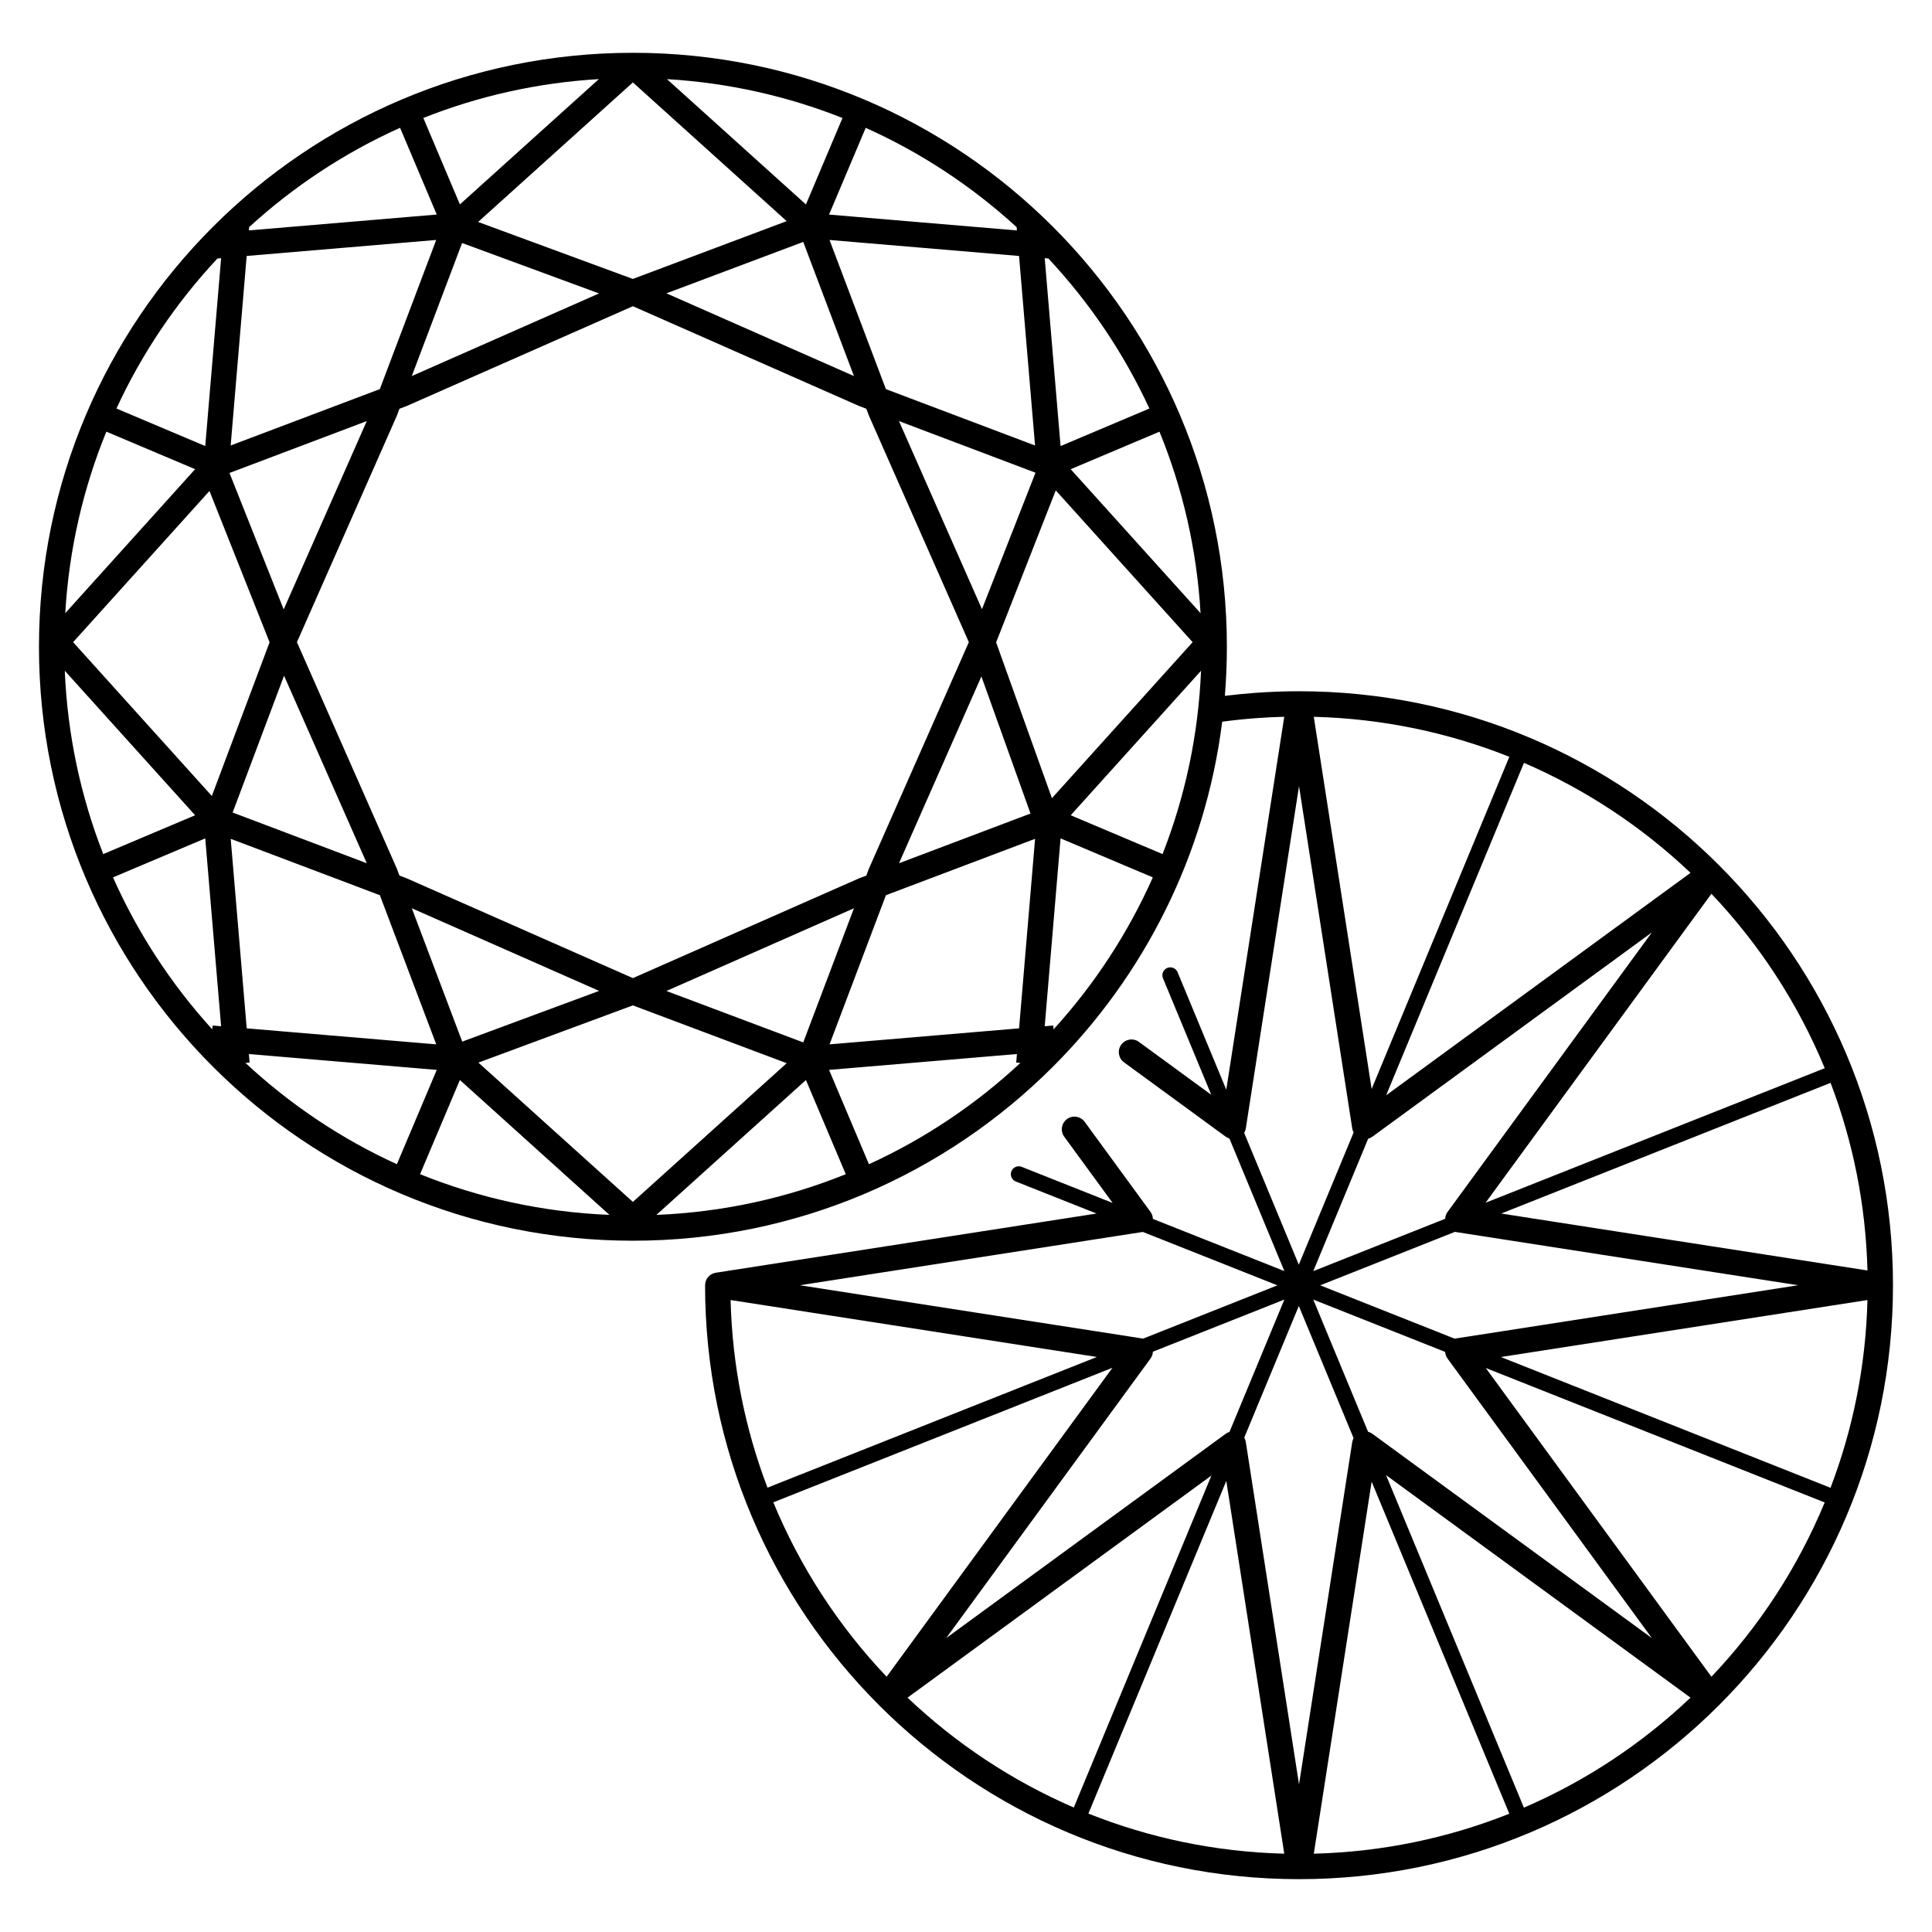 <?xml version="1.0" encoding="UTF-8"?>
<!-- Uploaded to: SVG Repo, www.svgrepo.com, Generator: SVG Repo Mixer Tools -->
<svg fill="#000000" width="800px" height="800px" version="1.1" viewBox="144 144 512 512" xmlns="http://www.w3.org/2000/svg">
 <path d="m311.73 157.99c43.469 0 82.82 17.617 111.3 46.105 28.484 28.484 46.105 67.84 46.105 111.3 0 4.383-0.184 8.719-0.531 13.012 2.637-0.328 5.297-0.59 7.981-0.789 3.894-0.285 7.785-0.43 11.672-0.43 43.469 0 82.82 17.617 111.3 46.105 28.484 28.484 46.105 67.84 46.105 111.3 0 43.469-17.617 82.82-46.105 111.3-28.484 28.484-67.84 46.105-111.3 46.105-43.469 0-82.82-17.617-111.3-46.105-28.484-28.484-46.105-67.84-46.105-111.3h0.012c0-0.168 0.012-0.34 0.039-0.512 0.23-1.5 1.426-2.609 2.856-2.805l100.84-15.676-21.395-8.488c-1.074-0.426-1.598-1.641-1.172-2.715 0.426-1.074 1.641-1.598 2.715-1.172l24.113 9.566-12.82-17.539c-1.094-1.492-0.77-3.59 0.723-4.684 1.492-1.094 3.59-0.77 4.684 0.723l17.438 23.859c0.414 0.566 0.625 1.223 0.648 1.875l34.836 13.82-14.559-35.125c-0.348-0.105-0.684-0.273-0.996-0.5l-26.945-19.695c-1.492-1.094-1.816-3.191-0.723-4.684 1.094-1.492 3.191-1.816 4.684-0.723l19.176 14.016-12.801-30.879c-0.445-1.07 0.062-2.297 1.133-2.738 1.07-0.445 2.297 0.062 2.738 1.133l12.902 31.125 15.363-98.824c-2.461 0.062-4.887 0.18-7.281 0.355-3.074 0.227-6.129 0.543-9.164 0.953-4.473 35.523-20.785 67.363-44.863 91.438-28.484 28.484-67.84 46.105-111.3 46.105-43.469 0-82.82-17.617-111.3-46.105-28.484-28.484-46.105-67.84-46.105-111.3 0-43.469 17.617-82.82 46.105-111.3 28.484-28.484 67.84-46.105 111.3-46.105zm195.97 287.24c-0.348 0.254-0.73 0.434-1.121 0.539l-14.547 35.09 34.953-13.867c0.027-0.637 0.238-1.277 0.645-1.828l54.133-74.062-74.062 54.133zm3.644-10.965 80.66-58.953c-12.789-12.145-27.707-22.062-44.137-29.148zm86.203-53.41-59.852 81.883 89.879-35.656c-7.133-17.254-17.375-32.898-30.031-46.227zm-67.707 89.648c-0.086-0.012-0.172-0.031-0.254-0.051l-35.719 14.172 35.645 14.141c0.105-0.027 0.215-0.051 0.328-0.066l90.688-14.098zm11.992-4.906 97.066 15.09c-0.445-17.477-3.867-34.211-9.773-49.719l-87.289 34.633zm97.066 22.922-97.148 15.102 87.359 34.66c5.918-15.52 9.344-32.27 9.789-49.762zm-111.27 15.527c-0.395-0.539-0.605-1.16-0.645-1.781l-34.953-13.867 14.523 35.035c0.402 0.102 0.789 0.281 1.145 0.543l74.062 54.133zm10.121 2.488 59.801 81.816c12.645-13.316 22.883-28.945 30.012-46.184l-89.816-35.633zm54.258 87.363-80.688-58.977 36.531 88.129c16.438-7.086 31.359-17.008 44.152-29.156zm-89.648-67.707c0.059-0.387 0.184-0.75 0.359-1.074l-14.516-35.016-14.469 34.898c0.211 0.355 0.359 0.758 0.426 1.191l14.098 90.688 14.098-90.688zm5.144 10.465-15.328 98.59c18.262-0.465 35.715-4.184 51.809-10.59l-36.48-88.004zm-23.16 98.59-15.359-98.789-36.547 88.16c16.117 6.43 33.605 10.16 51.902 10.629zm-15.527-111.27c0.316-0.23 0.66-0.398 1.016-0.508l14.539-35.07-34.84 13.82c-0.027 0.637-0.238 1.273-0.645 1.828l-54.133 74.062zm-3.781 11.066-80.523 58.855c12.77 12.125 27.66 22.031 44.059 29.113zm-86.07 53.312 59.848-81.879-89.875 35.656c7.133 17.254 17.375 32.895 30.027 46.223zm-41.348-99.832c0.445 17.477 3.867 34.215 9.777 49.723l87.293-34.633zm109.31 10.23 35.602-14.125-35.68-14.156c-0.059 0.012-0.121 0.023-0.184 0.035l-90.688 14.098 90.688 14.098c0.086 0.012 0.172 0.031 0.258 0.051zm26.793-54.523 14.477 34.926 14.527-35.039c-0.184-0.332-0.309-0.699-0.371-1.098l-14.098-90.688-14.098 90.688c-0.066 0.441-0.219 0.848-0.438 1.211zm33.781-11.641 36.492-88.027c-16.094-6.41-33.555-10.129-51.824-10.598zm-94.078-228.39c-11.77-10.77-25.254-19.695-39.996-26.32l-9.719 22.988 49.789 4.203-0.074-0.875zm-46.156-28.926c-14.531-5.762-30.168-9.332-46.508-10.297l36.824 33.207 9.688-22.91zm94.895 131.23c-0.984-16.938-4.766-33.125-10.891-48.102l-23.523 9.945zm-13.562-54.238c-6.781-14.68-15.855-28.086-26.766-39.758l-0.973-0.082 4.203 49.789zm-25.391 164.53c10.785-11.852 19.707-25.434 26.301-40.277l-24.445-10.336-4.203 49.789 2.266-0.191 0.082 1.012zm28.883-46.449c5.938-15.156 9.488-31.504 10.199-48.59l-34.539 38.297 24.34 10.289zm-134.14 95.617c17.684-0.719 34.582-4.484 50.184-10.785l-10.551-24.957zm56.328-13.43c14.824-6.773 28.359-15.875 40.137-26.848l-1.109-0.09 0.191-2.266-49.789 4.203 10.57 24.996zm-165.24-26.848c11.777 10.969 25.312 20.074 40.137 26.848l10.57-24.996-49.789-4.203 0.191 2.266-1.109 0.09zm46.285 29.488c15.602 6.301 32.5 10.066 50.184 10.785l-39.633-35.742zm-94.156-133.42c0.711 17.086 4.262 33.434 10.199 48.59l24.34-10.289-34.539-38.297zm12.781 54.762c6.594 14.844 15.516 28.422 26.301 40.277l0.082-1.012 2.266 0.191-4.203-49.789-24.445 10.336zm27.676-164.01c-10.91 11.668-19.984 25.074-26.766 39.758l23.535 9.949 4.203-49.789zm-29.438 45.891c-6.125 14.98-9.906 31.168-10.891 48.102l34.414-38.156zm130.51-93.43c-16.34 0.965-31.98 4.535-46.508 10.297l9.688 22.91 36.824-33.207zm-52.672 12.902c-14.742 6.625-28.227 15.551-39.996 26.32l-0.074 0.875 49.789-4.203-9.719-22.988zm167.07 181.73-13.012-36.332-21.84 49.508zm-9.109-45.352 14.785 41.289 37.289-41.348-36.273-40.223-15.805 40.281zm-7.231-0.062-26.457-59.969-0.066-0.172-0.648-1.719-1.719-0.648-0.172-0.066-59.969-26.457-59.969 26.457-0.172 0.066-1.719 0.648-0.648 1.719-0.066 0.172-26.457 59.969 26.457 59.969 0.066 0.172 0.648 1.719 1.719 0.648 0.172 0.066 59.969 26.457 59.969-26.457 0.172-0.066 1.719-0.648 0.648-1.719 0.066-0.172zm-18.516-58.586 21.992 49.852 14.191-36.172zm-11.934-11.934-13.438-35.547-36.254 13.625 49.695 21.922zm-6.473-36.066 14.941 39.527 39.527 14.941-4.242-50.227zm-11.352-4.992-40.762-36.762-41.008 36.98 40.996 15.102zm-152.34 152.34 15.305-40.73-15.93-40.102-36.137 40.07zm19.137-31.871-13.625 36.254 35.547 13.438-21.922-49.695zm-0.094-17.574 22.016-49.906-36.379 13.754 14.359 36.152zm25.477-58.379 14.941-39.527-50.227 4.242-4.242 50.227zm21.801-38.719-13.328 35.258 49.617-21.891zm112.32 172.84-14.941 39.527 50.227-4.242 4.242-50.227zm-21.91 39.008 13.438-35.547-49.695 21.922 36.254 13.625zm-45.148 42.273 40.762-36.762-40.77-15.32-40.93 15.164zm-58.586-77.82 13.359 35.34 36.277-13.441zm6.473 36.066-14.941-39.527-39.527-14.941 4.242 50.227z"/>
</svg>